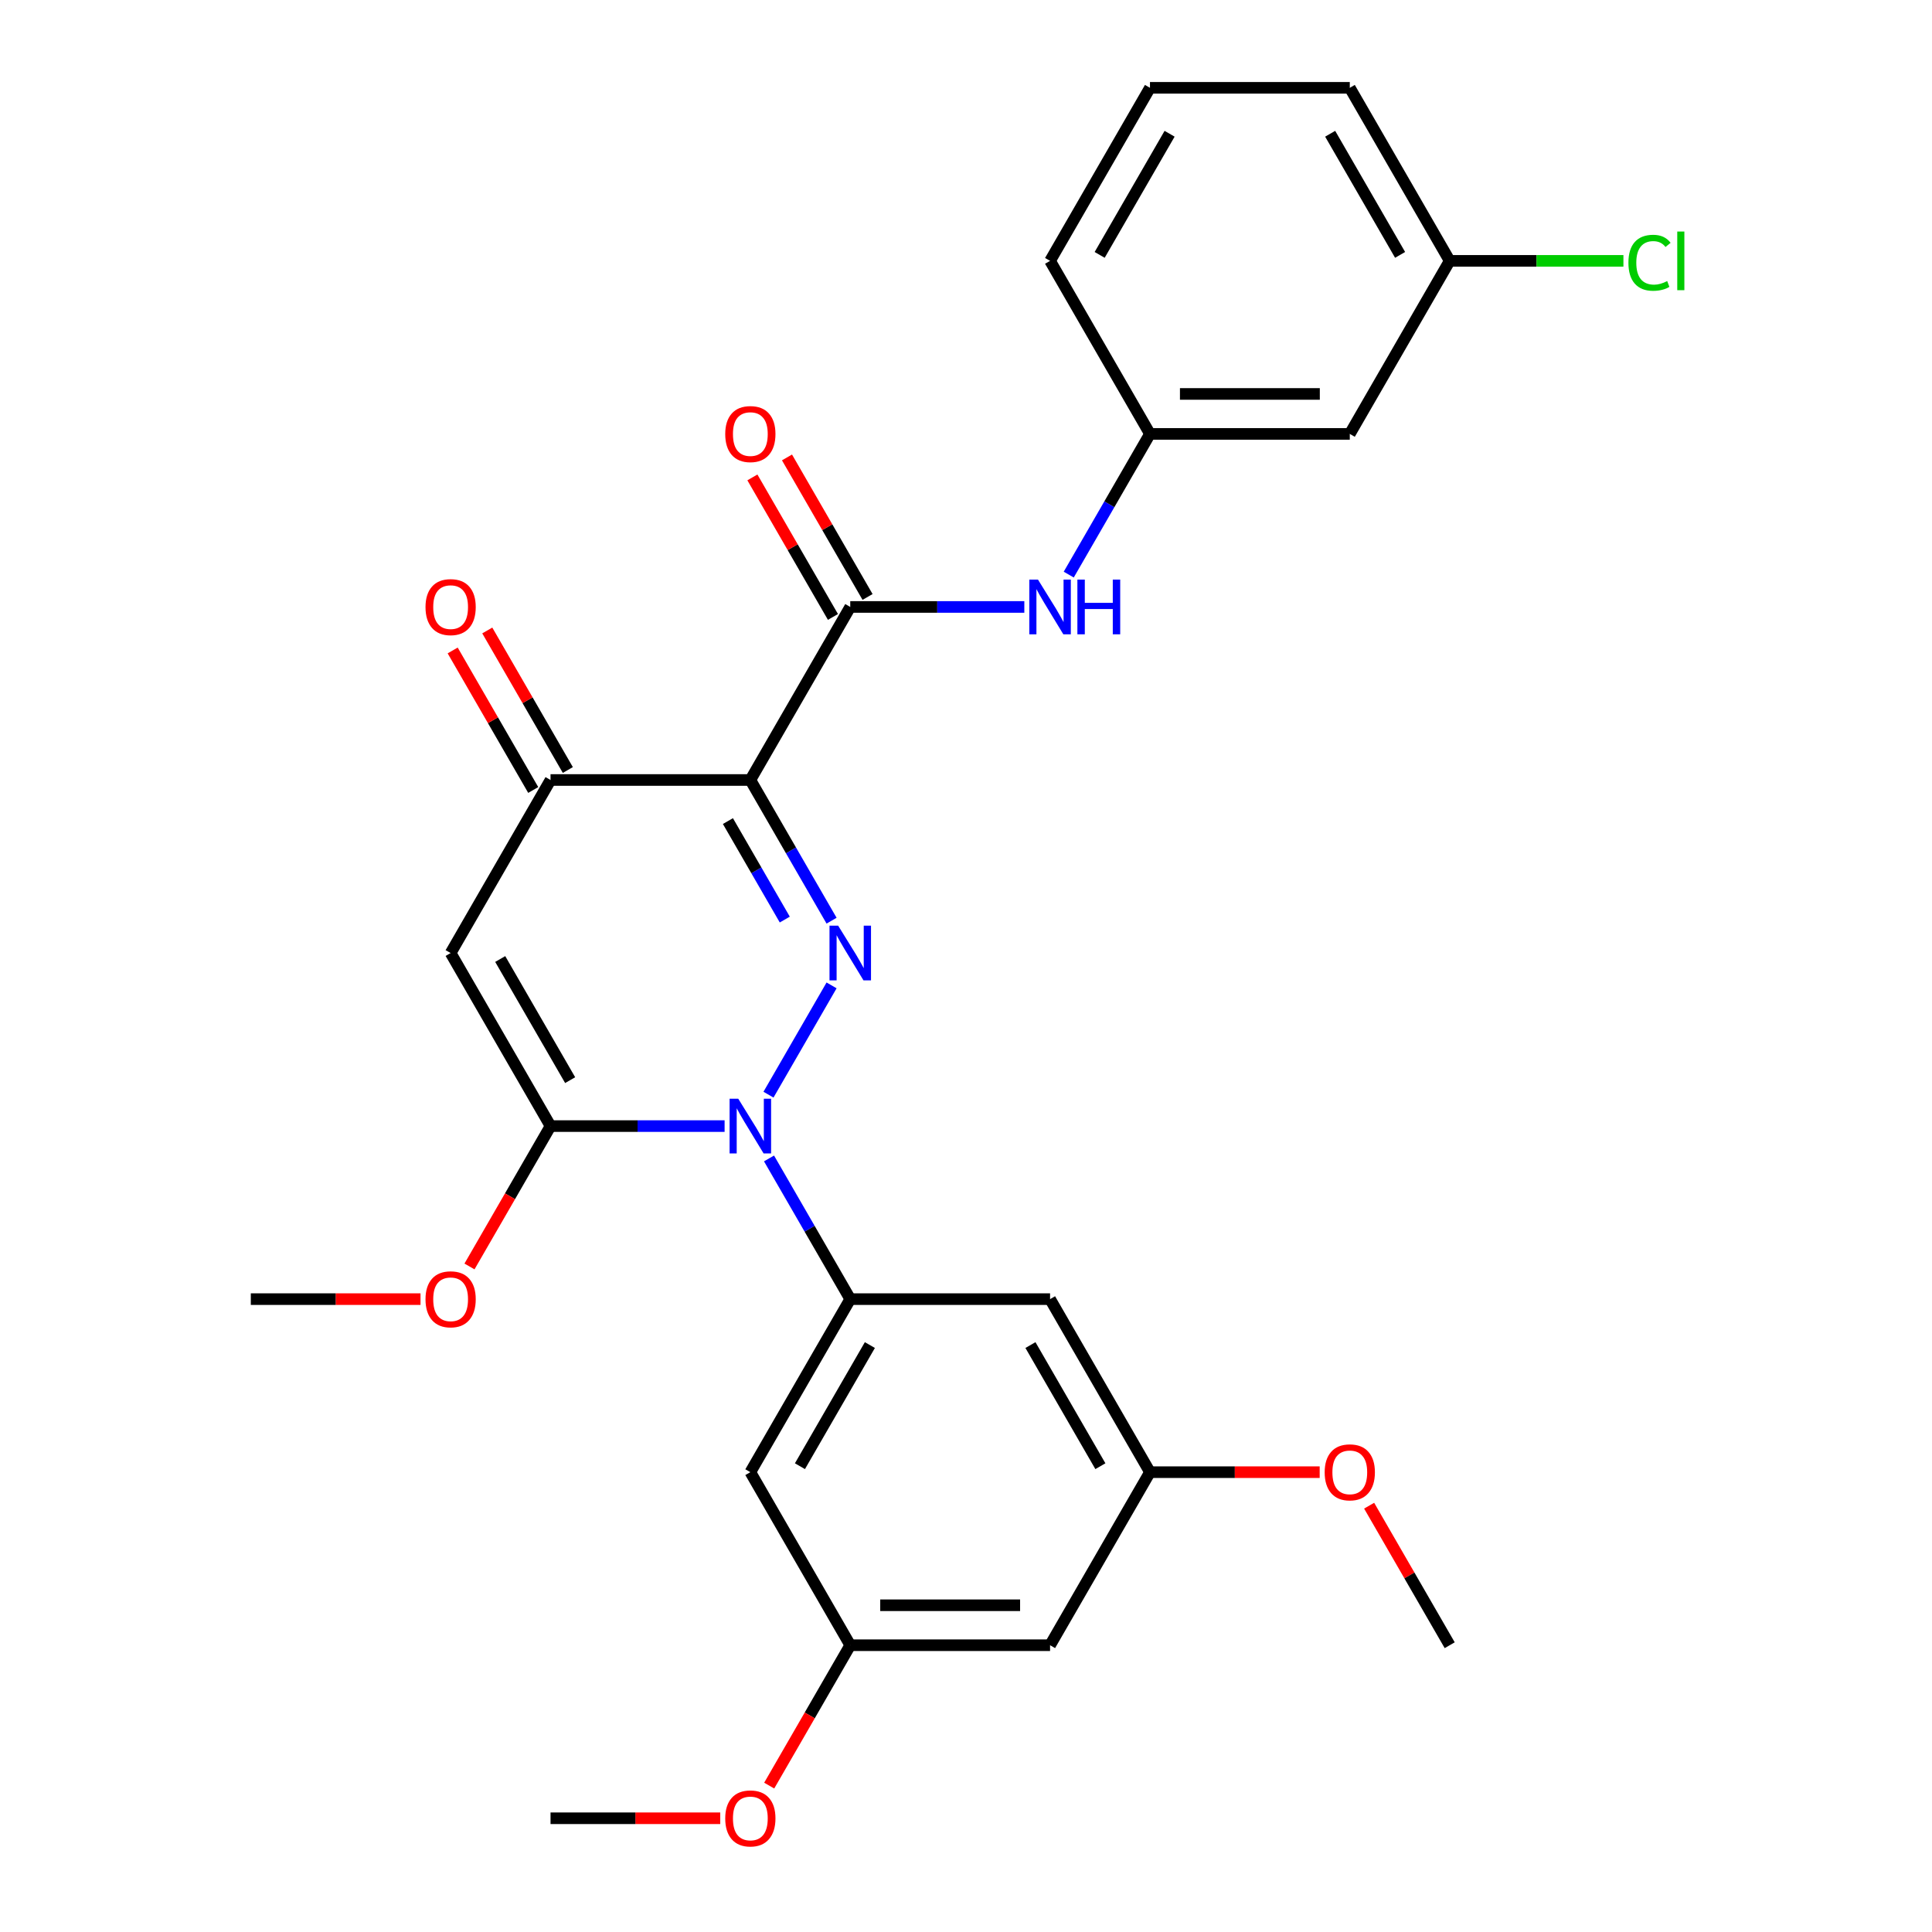 <?xml version='1.0' encoding='iso-8859-1'?>
<svg version='1.1' baseProfile='full'
              xmlns='http://www.w3.org/2000/svg'
                      xmlns:rdkit='http://www.rdkit.org/xml'
                      xmlns:xlink='http://www.w3.org/1999/xlink'
                  xml:space='preserve'
width='1000px' height='1000px' viewBox='0 0 1000 1000'>
<!-- END OF HEADER -->
<rect style='opacity:1.0;fill:#FFFFFF;stroke:none' width='1000' height='1000' x='0' y='0'> </rect>
<path class='bond-0' d='M 430.422,510.038 L 397.767,566.598' style='fill:none;fill-rule:evenodd;stroke:#0000FF;stroke-width:6px;stroke-linecap:butt;stroke-linejoin:miter;stroke-opacity:1' />
<path class='bond-1' d='M 430.422,476.547 L 409.4,440.136' style='fill:none;fill-rule:evenodd;stroke:#0000FF;stroke-width:6px;stroke-linecap:butt;stroke-linejoin:miter;stroke-opacity:1' />
<path class='bond-1' d='M 409.4,440.136 L 388.378,403.725' style='fill:none;fill-rule:evenodd;stroke:#000000;stroke-width:6px;stroke-linecap:butt;stroke-linejoin:miter;stroke-opacity:1' />
<path class='bond-1' d='M 406.202,475.966 L 391.486,450.478' style='fill:none;fill-rule:evenodd;stroke:#0000FF;stroke-width:6px;stroke-linecap:butt;stroke-linejoin:miter;stroke-opacity:1' />
<path class='bond-1' d='M 391.486,450.478 L 376.771,424.99' style='fill:none;fill-rule:evenodd;stroke:#000000;stroke-width:6px;stroke-linecap:butt;stroke-linejoin:miter;stroke-opacity:1' />
<path class='bond-2' d='M 375.052,582.86 L 330.003,582.86' style='fill:none;fill-rule:evenodd;stroke:#0000FF;stroke-width:6px;stroke-linecap:butt;stroke-linejoin:miter;stroke-opacity:1' />
<path class='bond-2' d='M 330.003,582.86 L 284.954,582.86' style='fill:none;fill-rule:evenodd;stroke:#000000;stroke-width:6px;stroke-linecap:butt;stroke-linejoin:miter;stroke-opacity:1' />
<path class='bond-6' d='M 398.046,599.606 L 419.068,636.016' style='fill:none;fill-rule:evenodd;stroke:#0000FF;stroke-width:6px;stroke-linecap:butt;stroke-linejoin:miter;stroke-opacity:1' />
<path class='bond-6' d='M 419.068,636.016 L 440.09,672.427' style='fill:none;fill-rule:evenodd;stroke:#000000;stroke-width:6px;stroke-linecap:butt;stroke-linejoin:miter;stroke-opacity:1' />
<path class='bond-4' d='M 388.378,403.725 L 284.954,403.725' style='fill:none;fill-rule:evenodd;stroke:#000000;stroke-width:6px;stroke-linecap:butt;stroke-linejoin:miter;stroke-opacity:1' />
<path class='bond-5' d='M 388.378,403.725 L 440.09,314.157' style='fill:none;fill-rule:evenodd;stroke:#000000;stroke-width:6px;stroke-linecap:butt;stroke-linejoin:miter;stroke-opacity:1' />
<path class='bond-17' d='M 284.954,582.86 L 263.979,619.191' style='fill:none;fill-rule:evenodd;stroke:#000000;stroke-width:6px;stroke-linecap:butt;stroke-linejoin:miter;stroke-opacity:1' />
<path class='bond-17' d='M 263.979,619.191 L 243.003,655.522' style='fill:none;fill-rule:evenodd;stroke:#FF0000;stroke-width:6px;stroke-linecap:butt;stroke-linejoin:miter;stroke-opacity:1' />
<path class='bond-28' d='M 284.954,582.86 L 233.242,493.292' style='fill:none;fill-rule:evenodd;stroke:#000000;stroke-width:6px;stroke-linecap:butt;stroke-linejoin:miter;stroke-opacity:1' />
<path class='bond-28' d='M 295.111,559.082 L 258.913,496.385' style='fill:none;fill-rule:evenodd;stroke:#000000;stroke-width:6px;stroke-linecap:butt;stroke-linejoin:miter;stroke-opacity:1' />
<path class='bond-3' d='M 233.242,493.292 L 284.954,403.725' style='fill:none;fill-rule:evenodd;stroke:#000000;stroke-width:6px;stroke-linecap:butt;stroke-linejoin:miter;stroke-opacity:1' />
<path class='bond-13' d='M 293.911,398.554 L 273.062,362.443' style='fill:none;fill-rule:evenodd;stroke:#000000;stroke-width:6px;stroke-linecap:butt;stroke-linejoin:miter;stroke-opacity:1' />
<path class='bond-13' d='M 273.062,362.443 L 252.214,326.332' style='fill:none;fill-rule:evenodd;stroke:#FF0000;stroke-width:6px;stroke-linecap:butt;stroke-linejoin:miter;stroke-opacity:1' />
<path class='bond-13' d='M 275.998,408.896 L 255.149,372.785' style='fill:none;fill-rule:evenodd;stroke:#000000;stroke-width:6px;stroke-linecap:butt;stroke-linejoin:miter;stroke-opacity:1' />
<path class='bond-13' d='M 255.149,372.785 L 234.3,336.674' style='fill:none;fill-rule:evenodd;stroke:#FF0000;stroke-width:6px;stroke-linecap:butt;stroke-linejoin:miter;stroke-opacity:1' />
<path class='bond-7' d='M 440.09,314.157 L 485.139,314.157' style='fill:none;fill-rule:evenodd;stroke:#000000;stroke-width:6px;stroke-linecap:butt;stroke-linejoin:miter;stroke-opacity:1' />
<path class='bond-7' d='M 485.139,314.157 L 530.188,314.157' style='fill:none;fill-rule:evenodd;stroke:#0000FF;stroke-width:6px;stroke-linecap:butt;stroke-linejoin:miter;stroke-opacity:1' />
<path class='bond-10' d='M 449.047,308.986 L 428.198,272.875' style='fill:none;fill-rule:evenodd;stroke:#000000;stroke-width:6px;stroke-linecap:butt;stroke-linejoin:miter;stroke-opacity:1' />
<path class='bond-10' d='M 428.198,272.875 L 407.349,236.764' style='fill:none;fill-rule:evenodd;stroke:#FF0000;stroke-width:6px;stroke-linecap:butt;stroke-linejoin:miter;stroke-opacity:1' />
<path class='bond-10' d='M 431.133,319.328 L 410.284,283.217' style='fill:none;fill-rule:evenodd;stroke:#000000;stroke-width:6px;stroke-linecap:butt;stroke-linejoin:miter;stroke-opacity:1' />
<path class='bond-10' d='M 410.284,283.217 L 389.436,247.106' style='fill:none;fill-rule:evenodd;stroke:#FF0000;stroke-width:6px;stroke-linecap:butt;stroke-linejoin:miter;stroke-opacity:1' />
<path class='bond-8' d='M 440.09,672.427 L 388.378,761.995' style='fill:none;fill-rule:evenodd;stroke:#000000;stroke-width:6px;stroke-linecap:butt;stroke-linejoin:miter;stroke-opacity:1' />
<path class='bond-8' d='M 450.247,696.205 L 414.048,758.902' style='fill:none;fill-rule:evenodd;stroke:#000000;stroke-width:6px;stroke-linecap:butt;stroke-linejoin:miter;stroke-opacity:1' />
<path class='bond-9' d='M 440.09,672.427 L 543.514,672.427' style='fill:none;fill-rule:evenodd;stroke:#000000;stroke-width:6px;stroke-linecap:butt;stroke-linejoin:miter;stroke-opacity:1' />
<path class='bond-14' d='M 553.182,297.412 L 574.204,261.001' style='fill:none;fill-rule:evenodd;stroke:#0000FF;stroke-width:6px;stroke-linecap:butt;stroke-linejoin:miter;stroke-opacity:1' />
<path class='bond-14' d='M 574.204,261.001 L 595.225,224.59' style='fill:none;fill-rule:evenodd;stroke:#000000;stroke-width:6px;stroke-linecap:butt;stroke-linejoin:miter;stroke-opacity:1' />
<path class='bond-12' d='M 388.378,761.995 L 440.09,851.563' style='fill:none;fill-rule:evenodd;stroke:#000000;stroke-width:6px;stroke-linecap:butt;stroke-linejoin:miter;stroke-opacity:1' />
<path class='bond-11' d='M 543.514,672.427 L 595.225,761.995' style='fill:none;fill-rule:evenodd;stroke:#000000;stroke-width:6px;stroke-linecap:butt;stroke-linejoin:miter;stroke-opacity:1' />
<path class='bond-11' d='M 533.357,696.205 L 569.555,758.902' style='fill:none;fill-rule:evenodd;stroke:#000000;stroke-width:6px;stroke-linecap:butt;stroke-linejoin:miter;stroke-opacity:1' />
<path class='bond-15' d='M 595.225,761.995 L 543.514,851.563' style='fill:none;fill-rule:evenodd;stroke:#000000;stroke-width:6px;stroke-linecap:butt;stroke-linejoin:miter;stroke-opacity:1' />
<path class='bond-20' d='M 595.225,761.995 L 639.145,761.995' style='fill:none;fill-rule:evenodd;stroke:#000000;stroke-width:6px;stroke-linecap:butt;stroke-linejoin:miter;stroke-opacity:1' />
<path class='bond-20' d='M 639.145,761.995 L 683.064,761.995' style='fill:none;fill-rule:evenodd;stroke:#FF0000;stroke-width:6px;stroke-linecap:butt;stroke-linejoin:miter;stroke-opacity:1' />
<path class='bond-21' d='M 440.09,851.563 L 419.114,887.894' style='fill:none;fill-rule:evenodd;stroke:#000000;stroke-width:6px;stroke-linecap:butt;stroke-linejoin:miter;stroke-opacity:1' />
<path class='bond-21' d='M 419.114,887.894 L 398.138,924.225' style='fill:none;fill-rule:evenodd;stroke:#FF0000;stroke-width:6px;stroke-linecap:butt;stroke-linejoin:miter;stroke-opacity:1' />
<path class='bond-29' d='M 440.09,851.563 L 543.514,851.563' style='fill:none;fill-rule:evenodd;stroke:#000000;stroke-width:6px;stroke-linecap:butt;stroke-linejoin:miter;stroke-opacity:1' />
<path class='bond-29' d='M 455.603,830.878 L 528,830.878' style='fill:none;fill-rule:evenodd;stroke:#000000;stroke-width:6px;stroke-linecap:butt;stroke-linejoin:miter;stroke-opacity:1' />
<path class='bond-16' d='M 595.225,224.59 L 698.649,224.59' style='fill:none;fill-rule:evenodd;stroke:#000000;stroke-width:6px;stroke-linecap:butt;stroke-linejoin:miter;stroke-opacity:1' />
<path class='bond-16' d='M 610.739,203.905 L 683.136,203.905' style='fill:none;fill-rule:evenodd;stroke:#000000;stroke-width:6px;stroke-linecap:butt;stroke-linejoin:miter;stroke-opacity:1' />
<path class='bond-23' d='M 595.225,224.59 L 543.514,135.022' style='fill:none;fill-rule:evenodd;stroke:#000000;stroke-width:6px;stroke-linecap:butt;stroke-linejoin:miter;stroke-opacity:1' />
<path class='bond-18' d='M 698.649,224.59 L 750.361,135.022' style='fill:none;fill-rule:evenodd;stroke:#000000;stroke-width:6px;stroke-linecap:butt;stroke-linejoin:miter;stroke-opacity:1' />
<path class='bond-25' d='M 217.657,672.427 L 173.738,672.427' style='fill:none;fill-rule:evenodd;stroke:#FF0000;stroke-width:6px;stroke-linecap:butt;stroke-linejoin:miter;stroke-opacity:1' />
<path class='bond-25' d='M 173.738,672.427 L 129.819,672.427' style='fill:none;fill-rule:evenodd;stroke:#000000;stroke-width:6px;stroke-linecap:butt;stroke-linejoin:miter;stroke-opacity:1' />
<path class='bond-19' d='M 750.361,135.022 L 795.32,135.022' style='fill:none;fill-rule:evenodd;stroke:#000000;stroke-width:6px;stroke-linecap:butt;stroke-linejoin:miter;stroke-opacity:1' />
<path class='bond-19' d='M 795.32,135.022 L 840.279,135.022' style='fill:none;fill-rule:evenodd;stroke:#00CC00;stroke-width:6px;stroke-linecap:butt;stroke-linejoin:miter;stroke-opacity:1' />
<path class='bond-30' d='M 750.361,135.022 L 698.649,45.455' style='fill:none;fill-rule:evenodd;stroke:#000000;stroke-width:6px;stroke-linecap:butt;stroke-linejoin:miter;stroke-opacity:1' />
<path class='bond-30' d='M 724.691,131.929 L 688.492,69.232' style='fill:none;fill-rule:evenodd;stroke:#000000;stroke-width:6px;stroke-linecap:butt;stroke-linejoin:miter;stroke-opacity:1' />
<path class='bond-26' d='M 708.664,779.341 L 729.512,815.452' style='fill:none;fill-rule:evenodd;stroke:#FF0000;stroke-width:6px;stroke-linecap:butt;stroke-linejoin:miter;stroke-opacity:1' />
<path class='bond-26' d='M 729.512,815.452 L 750.361,851.563' style='fill:none;fill-rule:evenodd;stroke:#000000;stroke-width:6px;stroke-linecap:butt;stroke-linejoin:miter;stroke-opacity:1' />
<path class='bond-27' d='M 372.792,941.13 L 328.873,941.13' style='fill:none;fill-rule:evenodd;stroke:#FF0000;stroke-width:6px;stroke-linecap:butt;stroke-linejoin:miter;stroke-opacity:1' />
<path class='bond-27' d='M 328.873,941.13 L 284.954,941.13' style='fill:none;fill-rule:evenodd;stroke:#000000;stroke-width:6px;stroke-linecap:butt;stroke-linejoin:miter;stroke-opacity:1' />
<path class='bond-22' d='M 595.225,45.455 L 543.514,135.022' style='fill:none;fill-rule:evenodd;stroke:#000000;stroke-width:6px;stroke-linecap:butt;stroke-linejoin:miter;stroke-opacity:1' />
<path class='bond-22' d='M 605.382,69.232 L 569.184,131.929' style='fill:none;fill-rule:evenodd;stroke:#000000;stroke-width:6px;stroke-linecap:butt;stroke-linejoin:miter;stroke-opacity:1' />
<path class='bond-24' d='M 595.225,45.455 L 698.649,45.455' style='fill:none;fill-rule:evenodd;stroke:#000000;stroke-width:6px;stroke-linecap:butt;stroke-linejoin:miter;stroke-opacity:1' />
<path  class='atom-0' d='M 433.83 479.132
L 443.11 494.132
Q 444.03 495.612, 445.51 498.292
Q 446.99 500.972, 447.07 501.132
L 447.07 479.132
L 450.83 479.132
L 450.83 507.452
L 446.95 507.452
L 436.99 491.052
Q 435.83 489.132, 434.59 486.932
Q 433.39 484.732, 433.03 484.052
L 433.03 507.452
L 429.35 507.452
L 429.35 479.132
L 433.83 479.132
' fill='#0000FF'/>
<path  class='atom-1' d='M 382.118 568.7
L 391.398 583.7
Q 392.318 585.18, 393.798 587.86
Q 395.278 590.54, 395.358 590.7
L 395.358 568.7
L 399.118 568.7
L 399.118 597.02
L 395.238 597.02
L 385.278 580.62
Q 384.118 578.7, 382.878 576.5
Q 381.678 574.3, 381.318 573.62
L 381.318 597.02
L 377.638 597.02
L 377.638 568.7
L 382.118 568.7
' fill='#0000FF'/>
<path  class='atom-8' d='M 537.254 299.997
L 546.534 314.997
Q 547.454 316.477, 548.934 319.157
Q 550.414 321.837, 550.494 321.997
L 550.494 299.997
L 554.254 299.997
L 554.254 328.317
L 550.374 328.317
L 540.414 311.917
Q 539.254 309.997, 538.014 307.797
Q 536.814 305.597, 536.454 304.917
L 536.454 328.317
L 532.774 328.317
L 532.774 299.997
L 537.254 299.997
' fill='#0000FF'/>
<path  class='atom-8' d='M 557.654 299.997
L 561.494 299.997
L 561.494 312.037
L 575.974 312.037
L 575.974 299.997
L 579.814 299.997
L 579.814 328.317
L 575.974 328.317
L 575.974 315.237
L 561.494 315.237
L 561.494 328.317
L 557.654 328.317
L 557.654 299.997
' fill='#0000FF'/>
<path  class='atom-11' d='M 375.378 224.67
Q 375.378 217.87, 378.738 214.07
Q 382.098 210.27, 388.378 210.27
Q 394.658 210.27, 398.018 214.07
Q 401.378 217.87, 401.378 224.67
Q 401.378 231.55, 397.978 235.47
Q 394.578 239.35, 388.378 239.35
Q 382.138 239.35, 378.738 235.47
Q 375.378 231.59, 375.378 224.67
M 388.378 236.15
Q 392.698 236.15, 395.018 233.27
Q 397.378 230.35, 397.378 224.67
Q 397.378 219.11, 395.018 216.31
Q 392.698 213.47, 388.378 213.47
Q 384.058 213.47, 381.698 216.27
Q 379.378 219.07, 379.378 224.67
Q 379.378 230.39, 381.698 233.27
Q 384.058 236.15, 388.378 236.15
' fill='#FF0000'/>
<path  class='atom-14' d='M 220.242 314.237
Q 220.242 307.437, 223.602 303.637
Q 226.962 299.837, 233.242 299.837
Q 239.522 299.837, 242.882 303.637
Q 246.242 307.437, 246.242 314.237
Q 246.242 321.117, 242.842 325.037
Q 239.442 328.917, 233.242 328.917
Q 227.002 328.917, 223.602 325.037
Q 220.242 321.157, 220.242 314.237
M 233.242 325.717
Q 237.562 325.717, 239.882 322.837
Q 242.242 319.917, 242.242 314.237
Q 242.242 308.677, 239.882 305.877
Q 237.562 303.037, 233.242 303.037
Q 228.922 303.037, 226.562 305.837
Q 224.242 308.637, 224.242 314.237
Q 224.242 319.957, 226.562 322.837
Q 228.922 325.717, 233.242 325.717
' fill='#FF0000'/>
<path  class='atom-18' d='M 220.242 672.507
Q 220.242 665.707, 223.602 661.907
Q 226.962 658.107, 233.242 658.107
Q 239.522 658.107, 242.882 661.907
Q 246.242 665.707, 246.242 672.507
Q 246.242 679.387, 242.842 683.307
Q 239.442 687.187, 233.242 687.187
Q 227.002 687.187, 223.602 683.307
Q 220.242 679.427, 220.242 672.507
M 233.242 683.987
Q 237.562 683.987, 239.882 681.107
Q 242.242 678.187, 242.242 672.507
Q 242.242 666.947, 239.882 664.147
Q 237.562 661.307, 233.242 661.307
Q 228.922 661.307, 226.562 664.107
Q 224.242 666.907, 224.242 672.507
Q 224.242 678.227, 226.562 681.107
Q 228.922 683.987, 233.242 683.987
' fill='#FF0000'/>
<path  class='atom-20' d='M 842.865 136.002
Q 842.865 128.962, 846.145 125.282
Q 849.465 121.562, 855.745 121.562
Q 861.585 121.562, 864.705 125.682
L 862.065 127.842
Q 859.785 124.842, 855.745 124.842
Q 851.465 124.842, 849.185 127.722
Q 846.945 130.562, 846.945 136.002
Q 846.945 141.602, 849.265 144.482
Q 851.625 147.362, 856.185 147.362
Q 859.305 147.362, 862.945 145.482
L 864.065 148.482
Q 862.585 149.442, 860.345 150.002
Q 858.105 150.562, 855.625 150.562
Q 849.465 150.562, 846.145 146.802
Q 842.865 143.042, 842.865 136.002
' fill='#00CC00'/>
<path  class='atom-20' d='M 868.145 119.842
L 871.825 119.842
L 871.825 150.202
L 868.145 150.202
L 868.145 119.842
' fill='#00CC00'/>
<path  class='atom-21' d='M 685.649 762.075
Q 685.649 755.275, 689.009 751.475
Q 692.369 747.675, 698.649 747.675
Q 704.929 747.675, 708.289 751.475
Q 711.649 755.275, 711.649 762.075
Q 711.649 768.955, 708.249 772.875
Q 704.849 776.755, 698.649 776.755
Q 692.409 776.755, 689.009 772.875
Q 685.649 768.995, 685.649 762.075
M 698.649 773.555
Q 702.969 773.555, 705.289 770.675
Q 707.649 767.755, 707.649 762.075
Q 707.649 756.515, 705.289 753.715
Q 702.969 750.875, 698.649 750.875
Q 694.329 750.875, 691.969 753.675
Q 689.649 756.475, 689.649 762.075
Q 689.649 767.795, 691.969 770.675
Q 694.329 773.555, 698.649 773.555
' fill='#FF0000'/>
<path  class='atom-22' d='M 375.378 941.21
Q 375.378 934.41, 378.738 930.61
Q 382.098 926.81, 388.378 926.81
Q 394.658 926.81, 398.018 930.61
Q 401.378 934.41, 401.378 941.21
Q 401.378 948.09, 397.978 952.01
Q 394.578 955.89, 388.378 955.89
Q 382.138 955.89, 378.738 952.01
Q 375.378 948.13, 375.378 941.21
M 388.378 952.69
Q 392.698 952.69, 395.018 949.81
Q 397.378 946.89, 397.378 941.21
Q 397.378 935.65, 395.018 932.85
Q 392.698 930.01, 388.378 930.01
Q 384.058 930.01, 381.698 932.81
Q 379.378 935.61, 379.378 941.21
Q 379.378 946.93, 381.698 949.81
Q 384.058 952.69, 388.378 952.69
' fill='#FF0000'/>
</svg>
